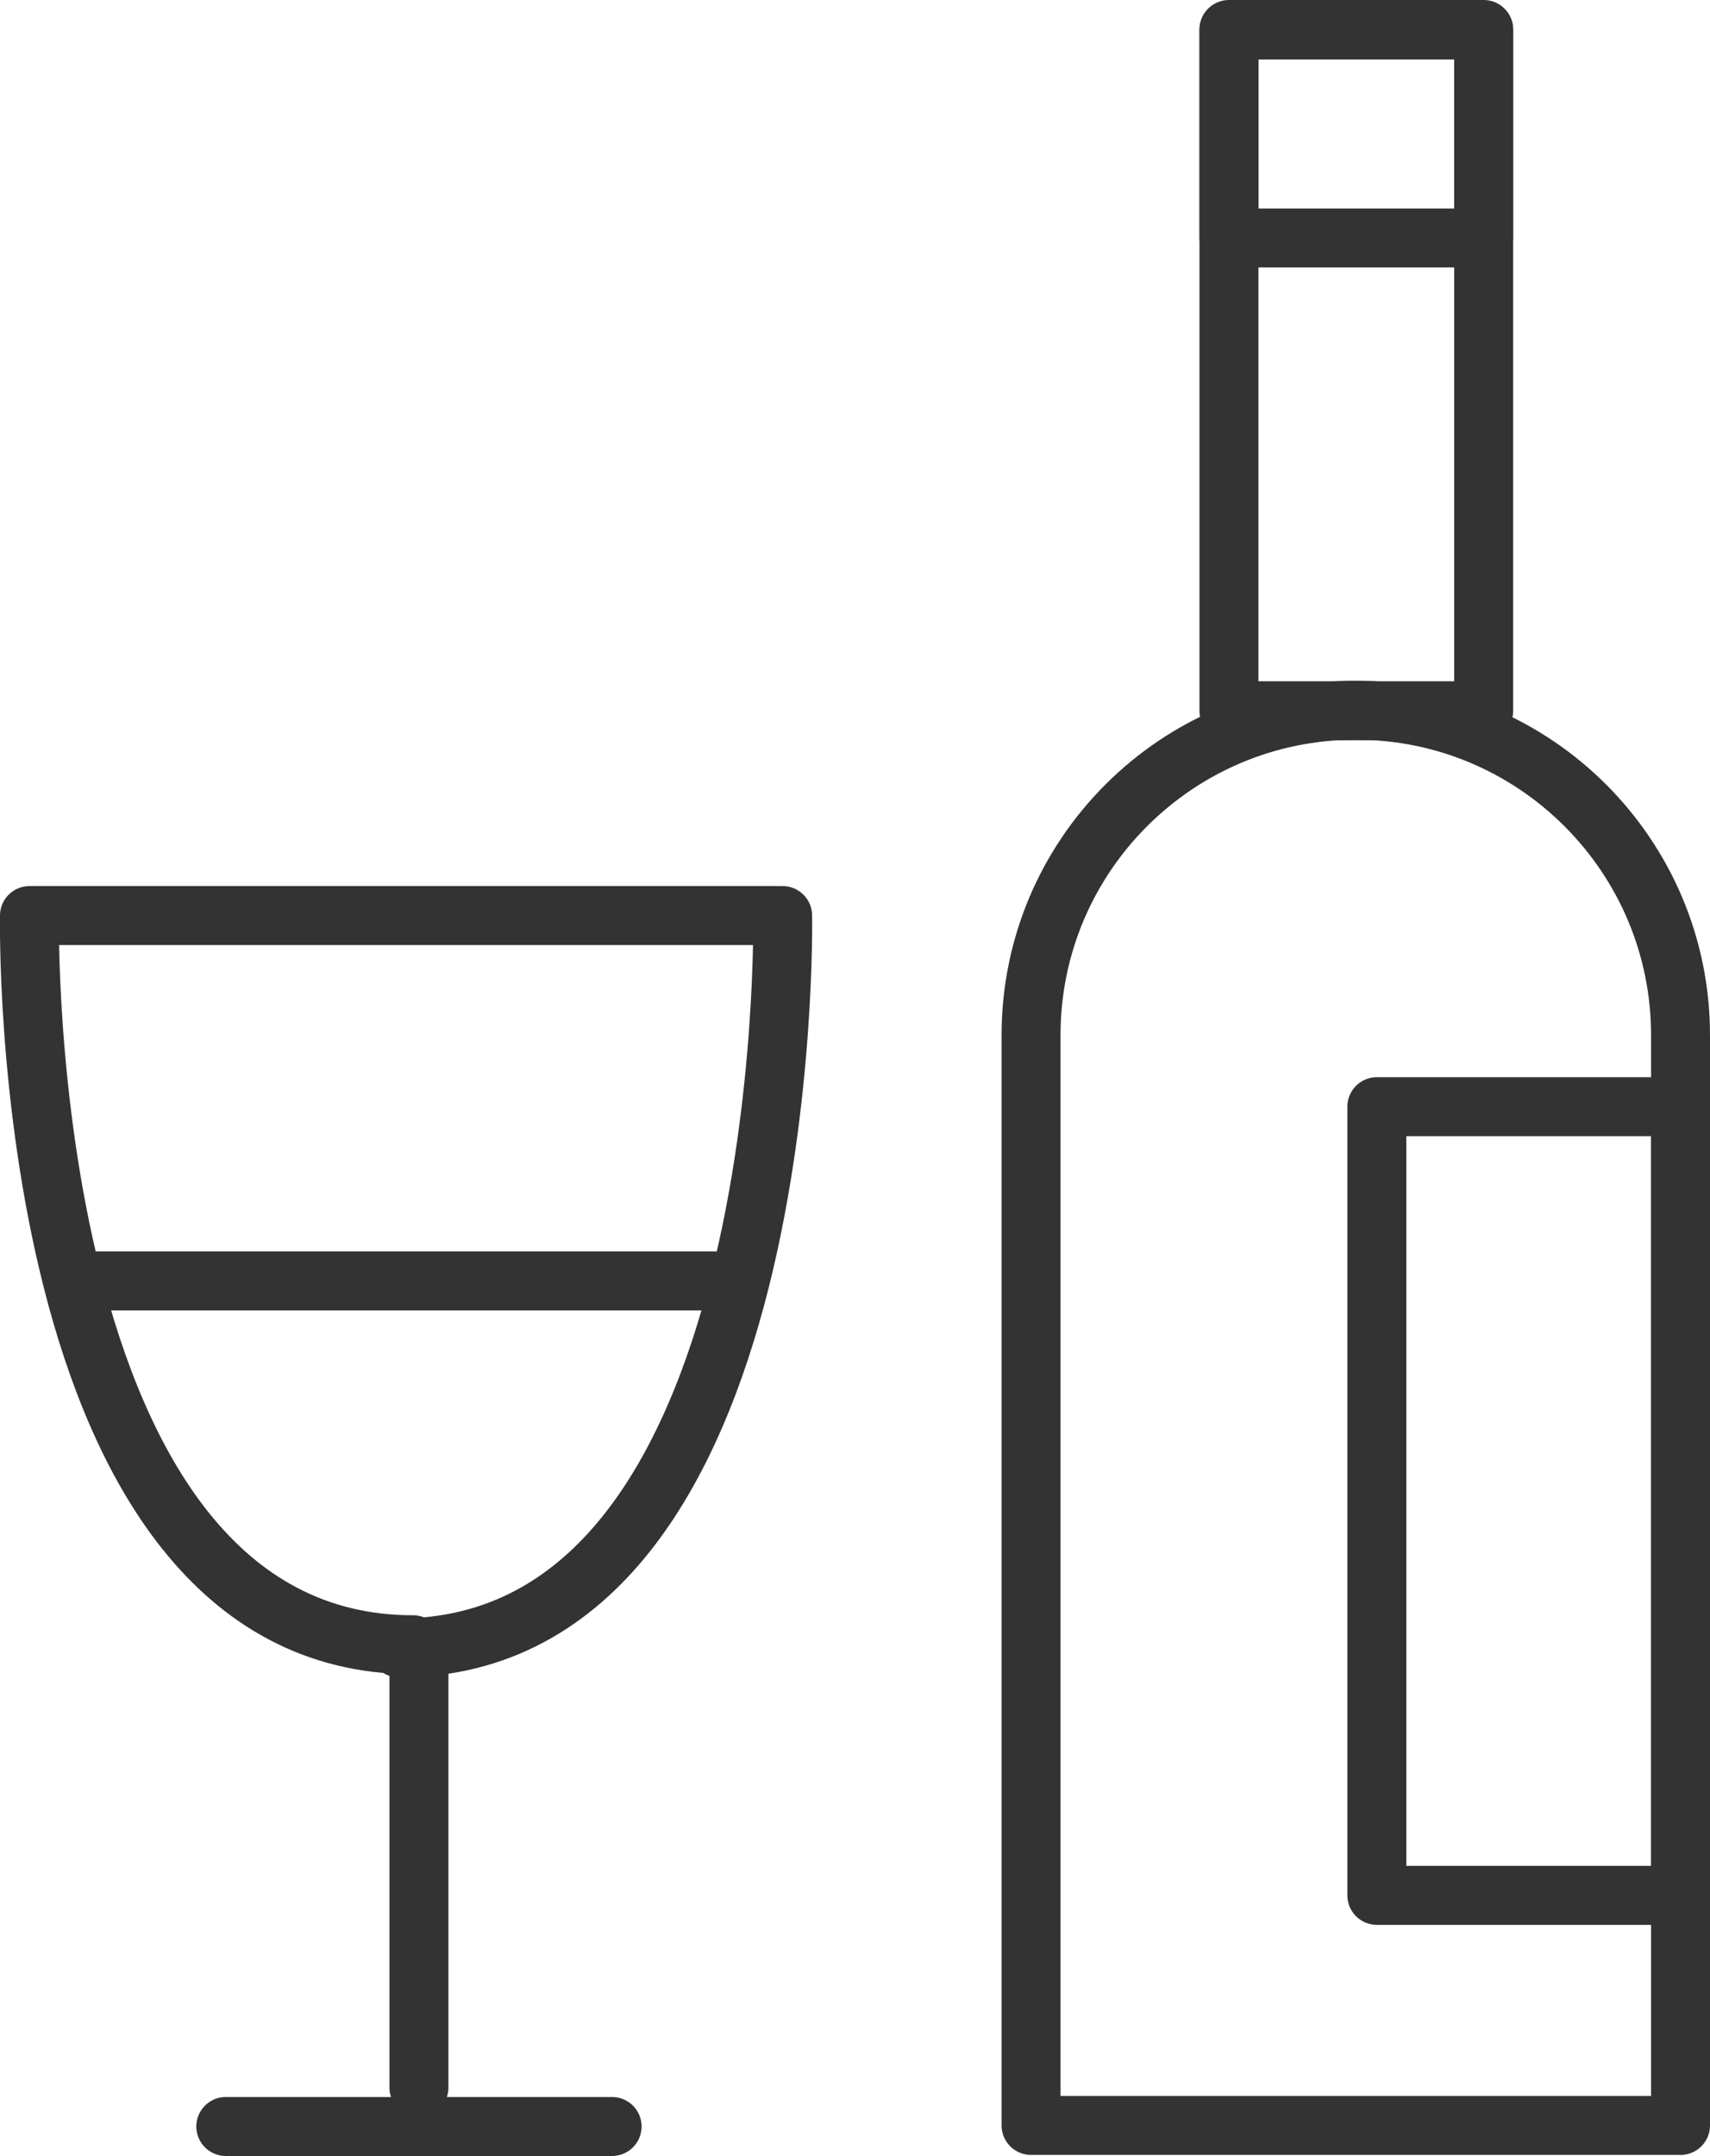 <?xml version="1.0" encoding="UTF-8"?><svg id="b" xmlns="http://www.w3.org/2000/svg" viewBox="0 0 32.49 40.95"><g id="c"><line x1="7.96" y1="31.42" x2="7.96" y2="39.65" style="fill:none; stroke:#333; stroke-linecap:round; stroke-linejoin:round; stroke-width:1.12px;"/><line x1="4.29" y1="40.39" x2="11.63" y2="40.39" style="fill:none; stroke:#333; stroke-linecap:round; stroke-linejoin:round; stroke-width:1.12px;"/><rect x="23.35" y=".56" width="4.84" height="12.93" transform="translate(51.54 14.06) rotate(-180)" style="fill:none; stroke:#333; stroke-linecap:round; stroke-linejoin:round; stroke-width:1.12px;"/><rect x="23.35" y=".56" width="4.84" height="3.96" transform="translate(51.54 5.08) rotate(-180)" style="fill:none; stroke:#333; stroke-linecap:round; stroke-linejoin:round; stroke-width:1.12px;"/><path d="M19.58,13.5h12.34v20.71c0,3.41-2.77,6.17-6.17,6.17h0c-3.41,0-6.17-2.77-6.17-6.17V13.5h0Z" transform="translate(51.51 53.87) rotate(-180)" style="fill:none; stroke:#333; stroke-linecap:round; stroke-linejoin:round; stroke-width:1.12px;"/><rect x="26.16" y="21.03" width="5.77" height="14.98" transform="translate(58.09 57.03) rotate(-180)" style="fill:none; stroke:#333; stroke-linecap:round; stroke-linejoin:round; stroke-width:1.12px;"/><path d="M7.58,31.3c7.55,0,7.29-13.91,7.29-13.91H.56s-.26,13.85,7.29,13.85" style="fill:none; stroke:#333; stroke-linecap:round; stroke-linejoin:round; stroke-width:1.12px;"/><line x1="1.43" y1="24.33" x2="13.57" y2="24.33" style="fill:none; stroke:#333; stroke-linecap:round; stroke-linejoin:round; stroke-width:1.12px;"/></g></svg>